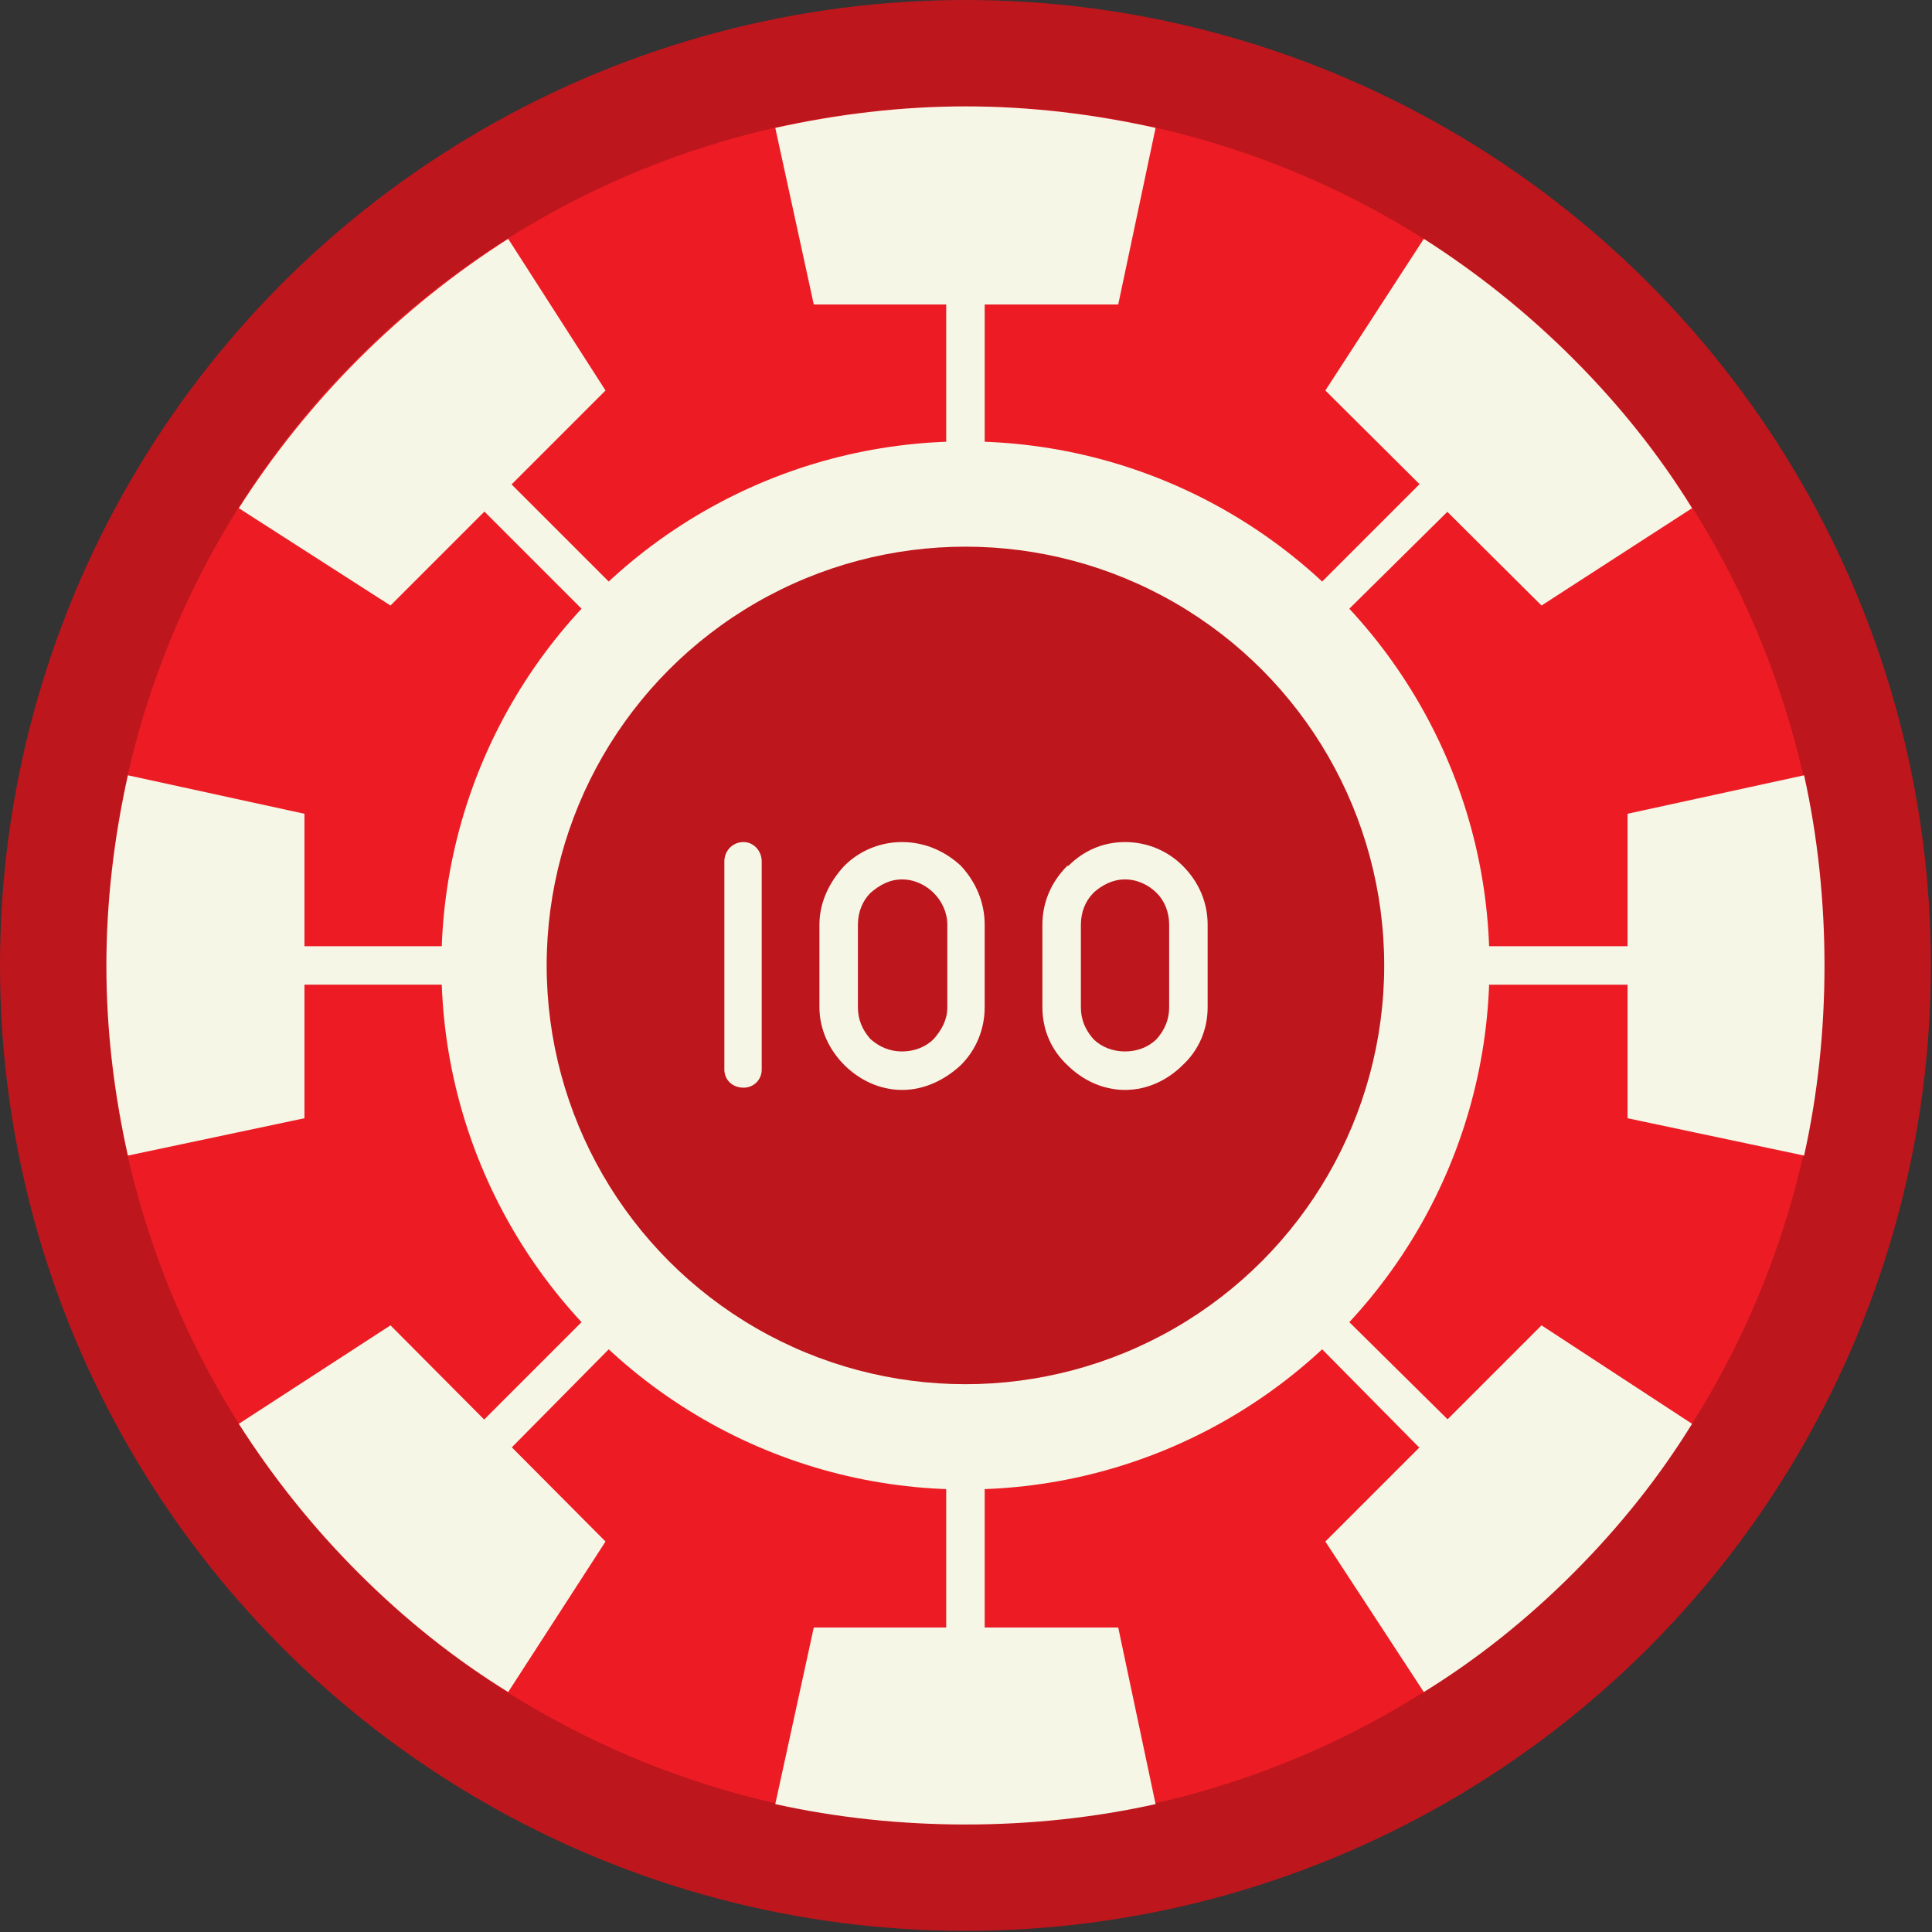 <svg clip-rule="evenodd" fill-rule="evenodd" height="1.707in" image-rendering="optimizeQuality" shape-rendering="geometricPrecision" text-rendering="geometricPrecision" viewBox="0 0 1707 1707" width="1.707in" xmlns="http://www.w3.org/2000/svg"><rect x="0" y="0" width="1707" height="1707" fill="#333333" stroke="none"/><g id="Layer_x0020_1"><g id="_529380072"><g><circle cx="853" cy="853" fill="#be161d" r="853"/><g><circle cx="853" cy="853" fill="#ed1c24" r="759"/><g fill="#f6f6e7"><path d="m853 94c58 0 114 7 168 19l-33 156h-269l-34-156c54-12 111-19 168-19z"/><path d="m1390 317c41 41 76 85 105 132l-133 86-191-190 87-134c47 30 91 65 132 106z"/><path d="m1612 853c0 58-6 114-18 168l-156-33v-269l156-34c12 54 18 111 18 168z"/><path d="m1390 1390c-41 41-85 76-132 105l-87-133 191-191 133 87c-29 47-64 91-105 132z"/><path d="m853 1612c-57 0-114-6-168-18l34-156h269l33 156c-54 12-110 18-168 18z"/><path d="m317 1390c-41-41-76-85-106-132l134-87 190 191-86 133c-47-29-91-64-132-105z"/><path d="m94 853c0-57 7-114 19-168l156 34v269l-156 33c-12-54-19-110-19-168z"/><path d="m317 317c41-41 85-76 132-106l86 134-190 190-134-86c30-47 65-91 106-132z"/><circle cx="853" cy="853" r="463"/><g><path d="m836 269c0-9 8-17 17-17 10 0 17 8 17 17v122c0 9-7 17-17 17-9 0-17-8-17-17z"/><path d="m1254 428c7-6 18-6 25 0 6 7 6 18 0 24l-87 86c-6 7-17 7-24 0-6-6-6-17 0-24z"/><path d="m1438 836c9 0 17 8 17 17 0 10-8 17-17 17h-122c-9 0-17-7-17-17 0-9 8-17 17-17z"/><path d="m1279 1254c6 7 6 18 0 25-7 6-18 6-25 0l-86-87c-6-6-6-17 0-24 7-6 18-6 24 0z"/><path d="m870 1438c0 9-7 17-17 17-9 0-17-8-17-17v-122c0-9 8-17 17-17 10 0 17 8 17 17z"/><path d="m452 1279c-6 6-17 6-24 0-6-7-6-18 0-25l86-86c7-6 18-6 24 0 7 7 7 18 0 24z"/><path d="m269 870c-9 0-17-7-17-17 0-9 8-17 17-17h122c9 0 17 8 17 17 0 10-8 17-17 17z"/><path d="m428 452c-6-6-6-17 0-24 7-6 18-6 24 0l86 86c7 7 7 18 0 24-6 7-17 7-24 0z"/></g></g><circle cx="853" cy="853" fill="#be161d" r="370"/></g></g><g fill="#f6f6e7"><path d="m640 761c0-9 7-17 17-17 9 0 16 8 16 17v184c0 9-7 16-16 16-10 0-17-7-17-16z"/><path d="m797 744c20 0 38 8 52 21 13 14 21 32 21 52v73c0 20-8 38-21 51-14 13-32 22-52 22s-38-9-51-22-22-31-22-51v-73c0-20 9-38 22-52 13-13 31-21 51-21zm28 45c-7-7-17-12-28-12s-20 5-28 12c-7 7-11 17-11 28v73c0 11 4 20 11 28 8 7 17 11 28 11s21-4 28-11c7-8 12-17 12-28v-73c0-11-5-21-12-28z"/><path d="m994 744c20 0 38 8 51 21 14 14 22 32 22 52v73c0 20-8 38-22 51-13 13-31 22-51 22s-38-9-51-22c-14-13-22-31-22-51v-73c0-20 8-38 22-52h1c13-13 30-21 50-21zm28 45c-7-7-17-12-28-12s-20 5-27 11l-1 1c-7 7-11 17-11 28v73c0 11 4 20 11 28 7 7 17 11 28 11s21-4 28-11c7-8 11-17 11-28v-73c0-11-4-21-11-28z"/></g></g></g></svg>